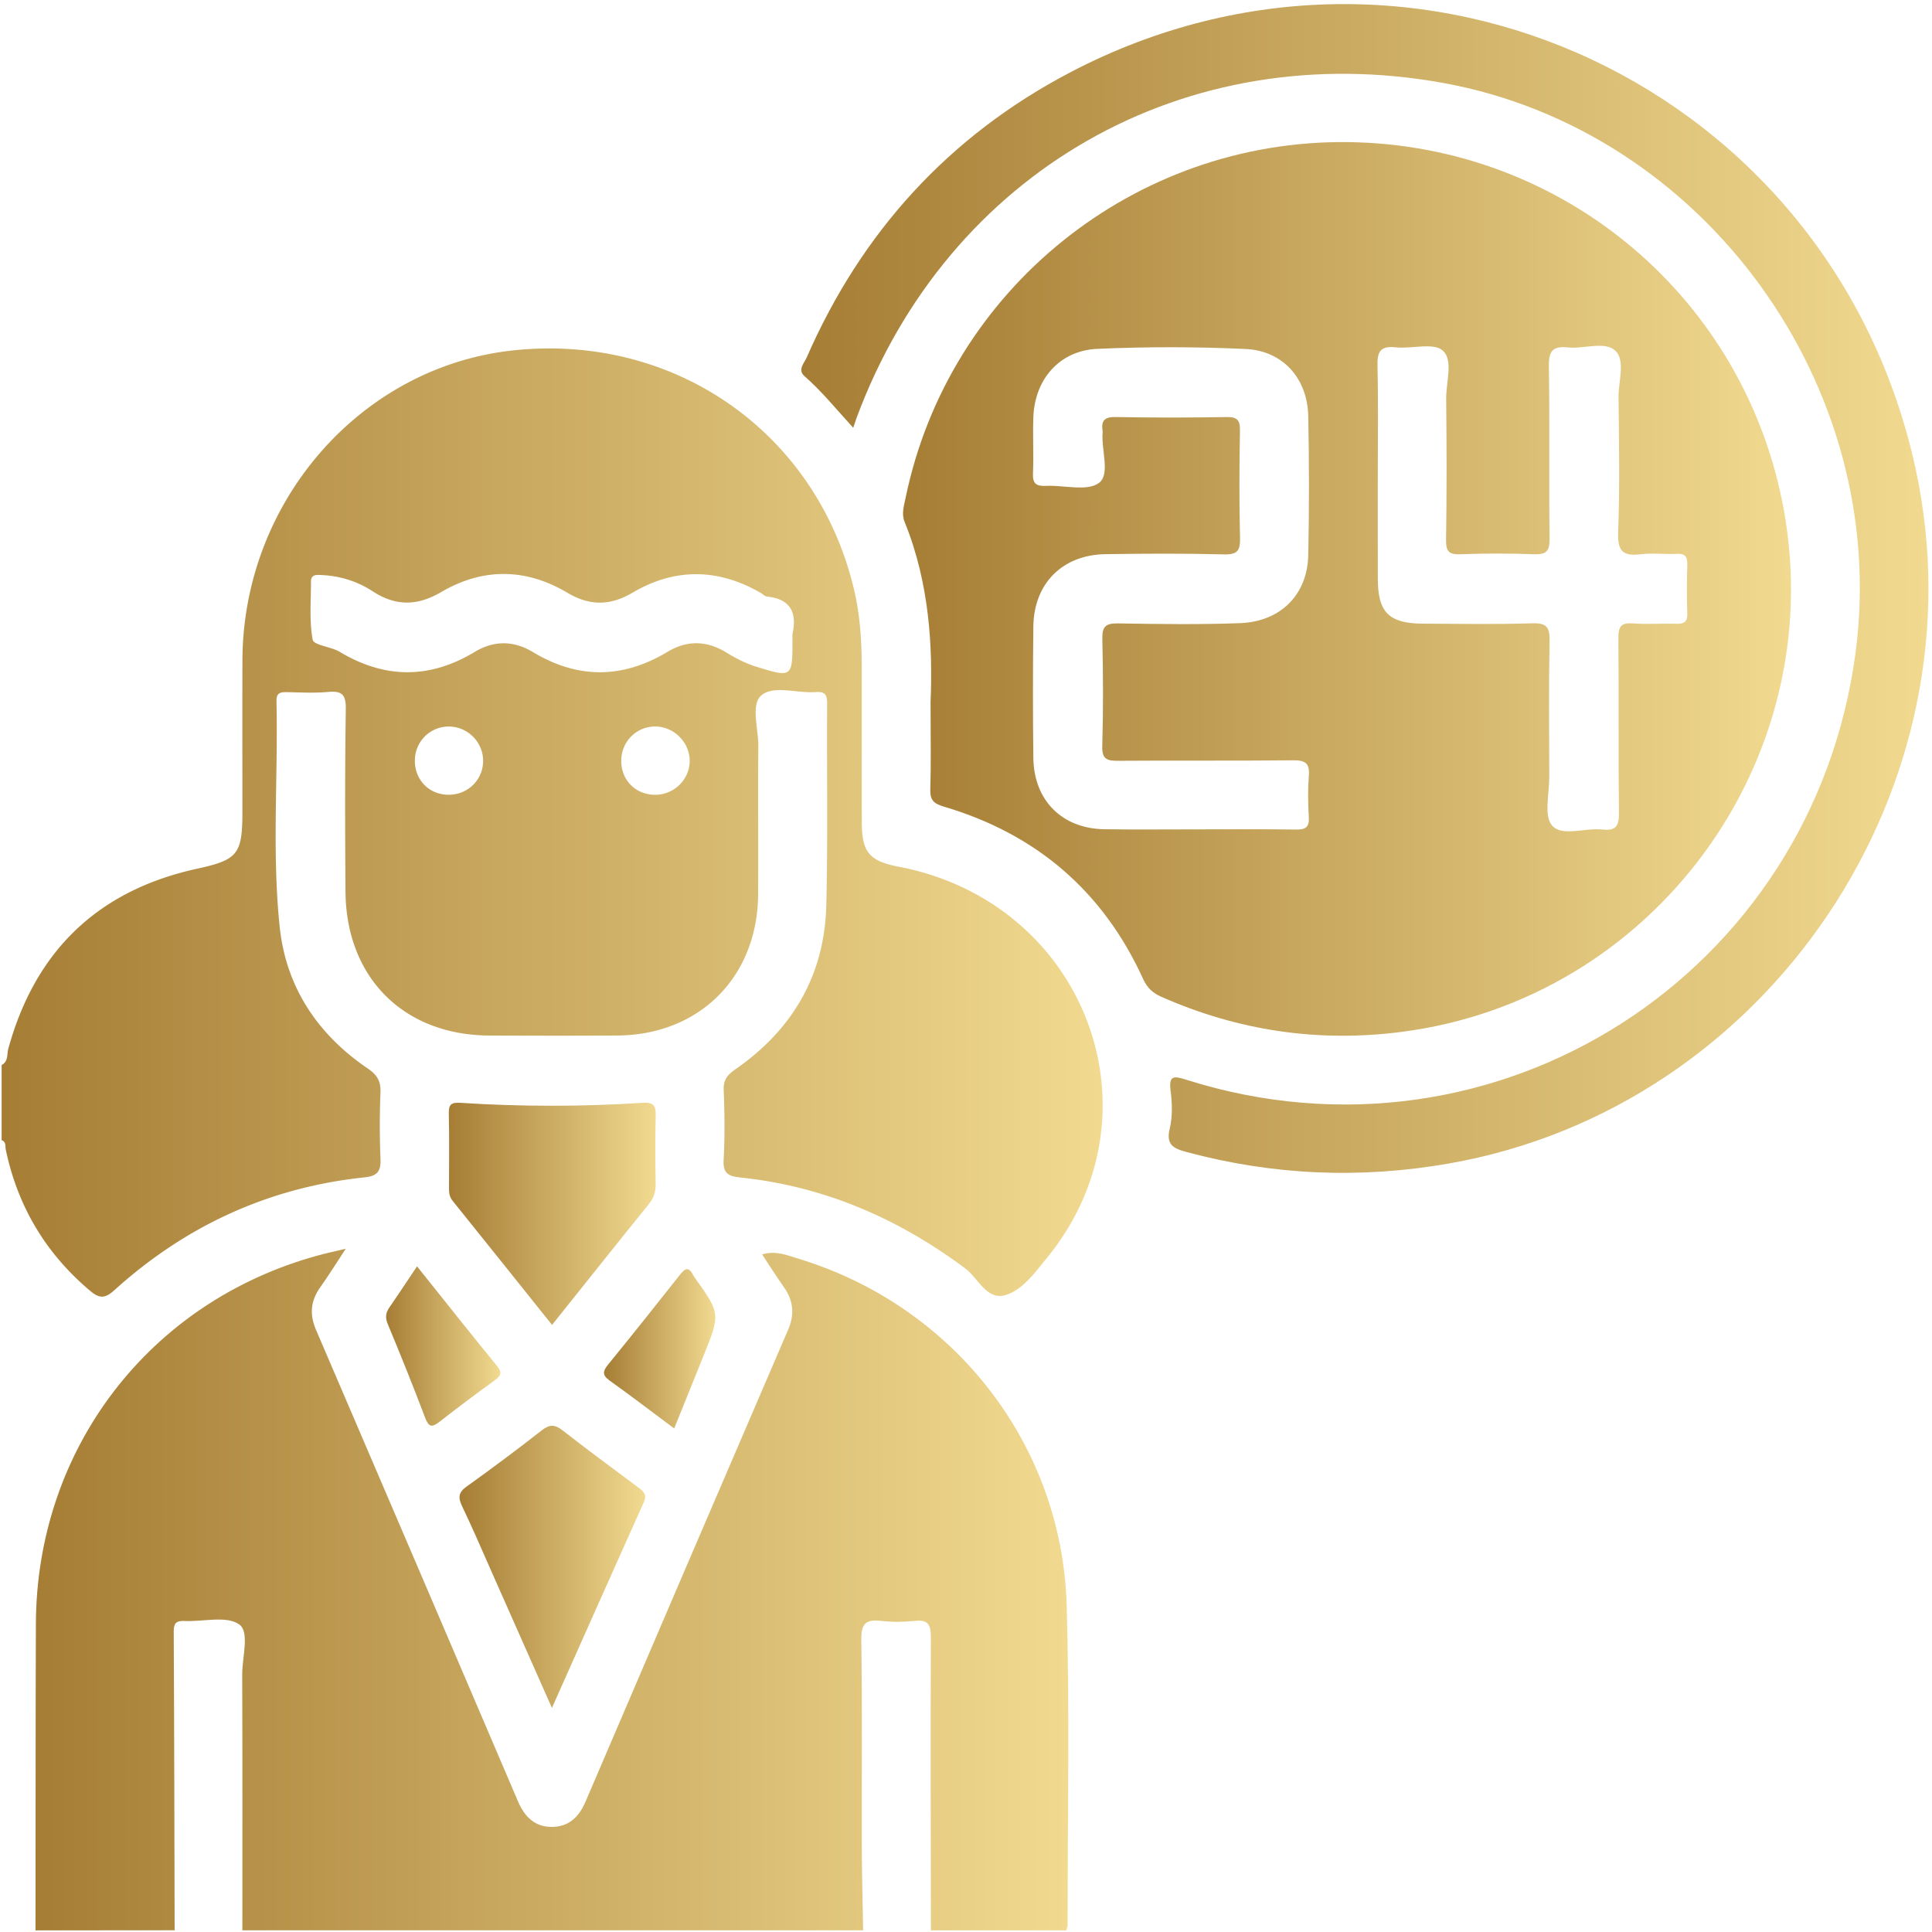 <svg xmlns="http://www.w3.org/2000/svg" xml:space="preserve" x="0" y="0" viewBox="0 0 512 512"><linearGradient id="a" x1=".434" x2="292.204" y1="218.004" y2="218.004" gradientUnits="userSpaceOnUse"><stop offset="0" stop-color="#a67d35"></stop><stop offset="1" stop-color="#f1da90"></stop></linearGradient><path d="M.43 282.25c1.81-.93 1.37-2.86 1.77-4.33 7.14-25.91 23.72-41.94 49.98-47.69 10.7-2.35 12.06-3.73 12.06-14.95 0-13.46-.04-26.91.01-40.37.16-41.92 31.25-77.58 71.46-82.02 42.99-4.74 80.84 21.75 90.65 63.49 1.56 6.66 2 13.45 2.01 20.28.02 13.79-.02 27.58.02 41.36.02 7.86 2.03 10.19 9.83 11.68 49.47 9.49 70.58 65.29 39.21 103.68-3.06 3.74-6.15 8.11-10.52 9.69-5.35 1.93-7.59-4.31-11.09-6.91-17.81-13.28-37.45-21.8-59.62-24.11-3.19-.33-4.63-1.1-4.43-4.7.34-6.13.27-12.29.02-18.43-.11-2.73.96-4.06 3.08-5.53 15.16-10.51 23.66-24.97 24.11-43.5.44-17.76.11-35.55.22-53.32.01-2.27-.4-3.36-2.98-3.16-4.93.39-11.15-1.92-14.45.87-2.86 2.42-.78 8.75-.81 13.35-.11 13.12.03 26.25-.05 39.37-.13 21.85-15.49 37.27-37.3 37.42-11.3.08-22.59.05-33.89.01-22.69-.08-37.99-15.31-38.16-38.15-.12-16.11-.16-32.23.08-48.34.06-3.79-.95-4.91-4.65-4.57-3.62.34-7.3.12-10.96.06-1.7-.03-2.81.15-2.76 2.36.45 19.92-1.22 39.9.84 59.74 1.66 16.05 10.04 28.6 23.36 37.64 2.54 1.72 3.48 3.42 3.36 6.4a215.8 215.8 0 0 0 0 17.44c.14 3.25-.68 4.64-4.2 5-25.39 2.66-47.49 12.86-66.36 29.94-2.64 2.39-4.12 2.06-6.52.02-11.7-9.91-19.08-22.33-22.22-37.31-.19-.91.16-2.06-1.1-2.5v-19.91zm209.58-114.23c.98-4.41.53-9.17-6.71-9.92-.6-.06-1.14-.65-1.71-.98-11.31-6.53-22.73-6.66-33.96-.05-5.91 3.48-11.33 3.54-17.24.03-11.04-6.57-22.44-6.67-33.5-.18-6.31 3.7-12.06 3.74-18.13-.22-4.09-2.67-8.67-4.09-13.58-4.31-1.38-.06-2.78-.2-2.77 1.8.02 5.14-.48 10.39.46 15.36.27 1.45 4.87 1.82 7.17 3.2 11.94 7.15 23.79 7.22 35.7.05 5.16-3.11 10.36-3.09 15.51.02 11.93 7.18 23.8 7.06 35.69-.1 5.16-3.11 10.38-2.96 15.51.18 2.55 1.56 5.17 2.92 8.05 3.81 9.4 2.89 9.51 2.83 9.51-6.93v-1.76zm-36.39 42.61c5.07 0 9.23-4.14 9.15-9.12-.07-4.97-4.38-9.1-9.36-8.98-4.85.11-8.71 4.05-8.77 8.96-.08 5.21 3.78 9.14 8.98 9.14zm-45.59-8.88c.07-5.02-4.06-9.2-9.09-9.21-4.86-.01-8.83 3.84-8.99 8.71-.18 5.23 3.58 9.26 8.74 9.37 5.13.12 9.28-3.82 9.34-8.87z" fill="url(#a)"></path><linearGradient id="b" x1="9.407" x2="283.116" y1="421.243" y2="421.243" gradientUnits="userSpaceOnUse"><stop offset="0" stop-color="#a67d35"></stop><stop offset="1" stop-color="#f1da90"></stop></linearGradient><path d="M9.41 511.57c.03-27.08 0-54.16.1-81.23.16-46.39 30.05-85.4 74.72-97.62 2.18-.6 4.39-1.07 7.4-1.79-2.58 3.92-4.58 7.15-6.78 10.24-2.53 3.57-2.86 7.15-1.12 11.22 17.91 41.67 35.75 83.37 53.58 125.07 1.72 4.01 4.45 6.72 8.96 6.69 4.47-.03 7.16-2.62 8.91-6.71 17.84-41.7 35.75-83.37 53.68-125.04 1.74-4.03 1.43-7.68-1.09-11.25-1.98-2.81-3.82-5.72-5.8-8.71 3.62-1.11 6.71.24 9.78 1.18 40.95 12.48 69.69 49.08 70.93 91.79.81 28.22.23 56.48.25 84.72 0 .48-.22.96-.34 1.43H246.7c-.03-25.86-.12-51.71-.01-77.57.01-3.35-.63-4.84-4.27-4.44-2.95.32-5.99.33-8.94 0-4.01-.45-5.29.7-5.23 5 .27 18.23.08 36.46.13 54.69.02 7.44.24 14.88.36 22.31H64.23c0-22.6.04-45.19-.04-67.79-.02-4.6 2.03-11.28-.8-13.28-3.35-2.37-9.52-.68-14.46-.9-2.08-.09-2.9.46-2.89 2.73.14 26.41.17 52.82.24 79.23-12.28.03-24.58.03-36.87.03z" fill="url(#b)"></path><linearGradient id="c" x1="239.318" x2="474.643" y1="156.059" y2="156.059" gradientUnits="userSpaceOnUse"><stop offset="0" stop-color="#a67d35"></stop><stop offset="1" stop-color="#f1da90"></stop></linearGradient><path d="M246.61 186.07c.59-14.22-.21-31.39-6.88-47.76-.88-2.16-.16-4.3.26-6.36 11.4-55.34 60.79-95.01 117.33-94.29 57.21.73 105.41 41.55 115.47 97.78 11.86 66.3-34.61 129.48-101.49 138.04-22.11 2.83-43.29-.36-63.65-9.37-2.25-1-3.67-2.4-4.72-4.69-10.6-23.25-28.32-38.41-52.75-45.64-2.79-.82-3.73-1.76-3.64-4.63.22-6.64.07-13.29.07-23.08zm70.43 33.72c8.8 0 17.6-.09 26.4.05 2.55.04 3.57-.61 3.41-3.31-.22-3.64-.27-7.32.01-10.95.25-3.31-.92-4.13-4.15-4.09-15.44.17-30.88.01-46.33.13-2.96.02-4.38-.35-4.27-3.92.28-9.46.24-18.93.02-28.39-.08-3.31.94-4.15 4.15-4.1 10.79.18 21.6.34 32.37-.07 10.75-.41 17.83-7.55 18.05-18 .26-12.28.25-24.58 0-36.86-.2-9.95-6.7-17.33-16.56-17.79-13.08-.61-26.24-.62-39.32-.04-10.01.44-16.59 8.02-16.97 18.08-.19 4.97.11 9.97-.1 14.94-.12 2.71.87 3.41 3.41 3.29 4.8-.23 10.88 1.55 14.06-.76 3.06-2.23.62-8.68.98-13.26.01-.17.02-.34 0-.5-.41-2.67.42-3.78 3.42-3.72 9.79.19 19.59.17 29.39.01 2.81-.05 3.64.74 3.59 3.57-.17 9.46-.22 18.93.02 28.39.09 3.39-.64 4.53-4.27 4.43-10.45-.27-20.92-.22-31.38-.06-11.42.17-18.99 7.77-19.12 19.18-.14 11.62-.15 23.25 0 34.87.15 11.23 7.64 18.68 18.79 18.85 8.13.12 16.27.03 24.4.03zm48.09-94.27c0 9.3-.02 18.61.01 27.91.02 8.9 2.97 11.81 12.06 11.85 9.64.04 19.28.22 28.9-.1 3.9-.13 4.62 1.16 4.55 4.74-.22 11.96-.11 23.92-.07 35.88.02 4.46-1.51 10.42.75 12.99 2.65 3.01 8.77.52 13.34 1.04 3.54.4 4.41-.93 4.37-4.39-.19-15.45 0-30.9-.15-46.35-.03-3.04.69-4.11 3.84-3.88 3.8.29 7.64-.02 11.46.1 2.05.06 3.04-.43 2.96-2.73-.14-4.31-.13-8.64 0-12.96.06-2.13-.61-2.97-2.82-2.85-3.15.16-6.35-.27-9.46.11-4.61.56-6.23-.67-6.04-5.72.44-11.94.23-23.92.1-35.88-.05-4.25 1.92-9.8-.91-12.39-2.77-2.53-8.27-.37-12.53-.82-3.88-.41-5.08.85-5.02 4.88.25 15.28 0 30.57.18 45.85.04 3.3-.91 4.2-4.14 4.08-6.47-.25-12.96-.24-19.43 0-3.06.12-3.9-.7-3.86-3.81.19-12.46.17-24.92.03-37.38-.05-4.41 1.97-10.28-.93-12.81-2.49-2.17-8.24-.37-12.49-.84-4.23-.46-4.87 1.39-4.78 5.05.23 9.48.08 18.96.08 28.43z" fill="url(#c)"></path><linearGradient id="d" x1="212.352" x2="511.058" y1="155.947" y2="155.947" gradientUnits="userSpaceOnUse"><stop offset="0" stop-color="#a67d35"></stop><stop offset="1" stop-color="#f1da90"></stop></linearGradient><path d="M226.11 113.37c-4.49-4.92-8.32-9.66-12.91-13.69-1.9-1.67-.1-3.4.57-4.92 14.54-33.29 37.76-58.78 69.9-75.61 91.6-47.97 201.97 3.88 223.96 104.98 18.34 84.32-38.85 169.37-123.66 184.21-23.47 4.11-46.56 3.13-69.54-3.05-3.55-.96-5.46-1.94-4.43-6.23.76-3.15.64-6.66.23-9.91-.55-4.25.85-4.05 4.2-2.99 82.01 25.94 166.13-27.88 177.34-113.39 9.22-70.29-40.1-138.27-109.39-150.8-68.28-12.34-131.11 23.54-155.35 88.7-.25.7-.48 1.42-.92 2.7z" fill="url(#d)"></path><linearGradient id="e" x1="118.937" x2="173.776" y1="321.669" y2="321.669" gradientUnits="userSpaceOnUse"><stop offset="0" stop-color="#a67d35"></stop><stop offset="1" stop-color="#f1da90"></stop></linearGradient><path d="M146.3 351.11c-8.96-11.19-17.63-22.05-26.35-32.88-.81-1-.96-2.04-.96-3.22.01-6.63.1-13.27-.05-19.9-.06-2.45.66-3 3.09-2.85 16.07 1.03 32.15 1.04 48.21 0 3.06-.2 3.6.8 3.53 3.5-.16 5.97-.12 11.94-.01 17.91.04 2.1-.48 3.77-1.82 5.43-8.44 10.44-16.8 20.95-25.64 32.01z" fill="url(#e)"></path><linearGradient id="f" x1="121.771" x2="170.975" y1="415.241" y2="415.241" gradientUnits="userSpaceOnUse"><stop offset="0" stop-color="#a67d35"></stop><stop offset="1" stop-color="#f1da90"></stop></linearGradient><path d="M146.27 452.62c-5.7-12.87-11.05-24.95-16.41-37.03-2.42-5.45-4.76-10.94-7.35-16.31-1.09-2.27-1.15-3.69 1.12-5.31 6.75-4.82 13.4-9.8 19.94-14.91 2.07-1.62 3.46-1.61 5.5-.01 6.54 5.11 13.23 10.03 19.88 14.99 1.38 1.03 2.65 1.87 1.69 4-8.04 17.9-16.01 35.82-24.37 54.58z" fill="url(#f)"></path><linearGradient id="g" x1="160.073" x2="189.558" y1="357.469" y2="357.469" gradientUnits="userSpaceOnUse"><stop offset="0" stop-color="#a67d35"></stop><stop offset="1" stop-color="#f1da90"></stop></linearGradient><path d="M178.67 378.56c-5.92-4.41-11.44-8.65-17.11-12.69-2.12-1.51-1.74-2.6-.34-4.33 6.39-7.85 12.72-15.77 18.98-23.72 1.36-1.73 2.36-2.18 3.48.08.07.15.15.3.25.43 7.02 9.79 7.02 9.79 2.46 21.1-2.53 6.29-5.06 12.56-7.72 19.13z" fill="url(#g)"></path><linearGradient id="h" x1="102.303" x2="132.59" y1="356.695" y2="356.695" gradientUnits="userSpaceOnUse"><stop offset="0" stop-color="#a67d35"></stop><stop offset="1" stop-color="#f1da90"></stop></linearGradient><path d="M110.52 335.59c7.29 9.11 14.15 17.79 21.16 26.36 1.48 1.8 1.08 2.64-.58 3.85-4.95 3.59-9.85 7.25-14.67 11.02-1.99 1.55-2.83 1.36-3.76-1.1-3.15-8.32-6.47-16.59-9.9-24.8-.75-1.8-.55-3.05.49-4.54 2.35-3.38 4.6-6.83 7.26-10.79z" fill="url(#h)"></path></svg>